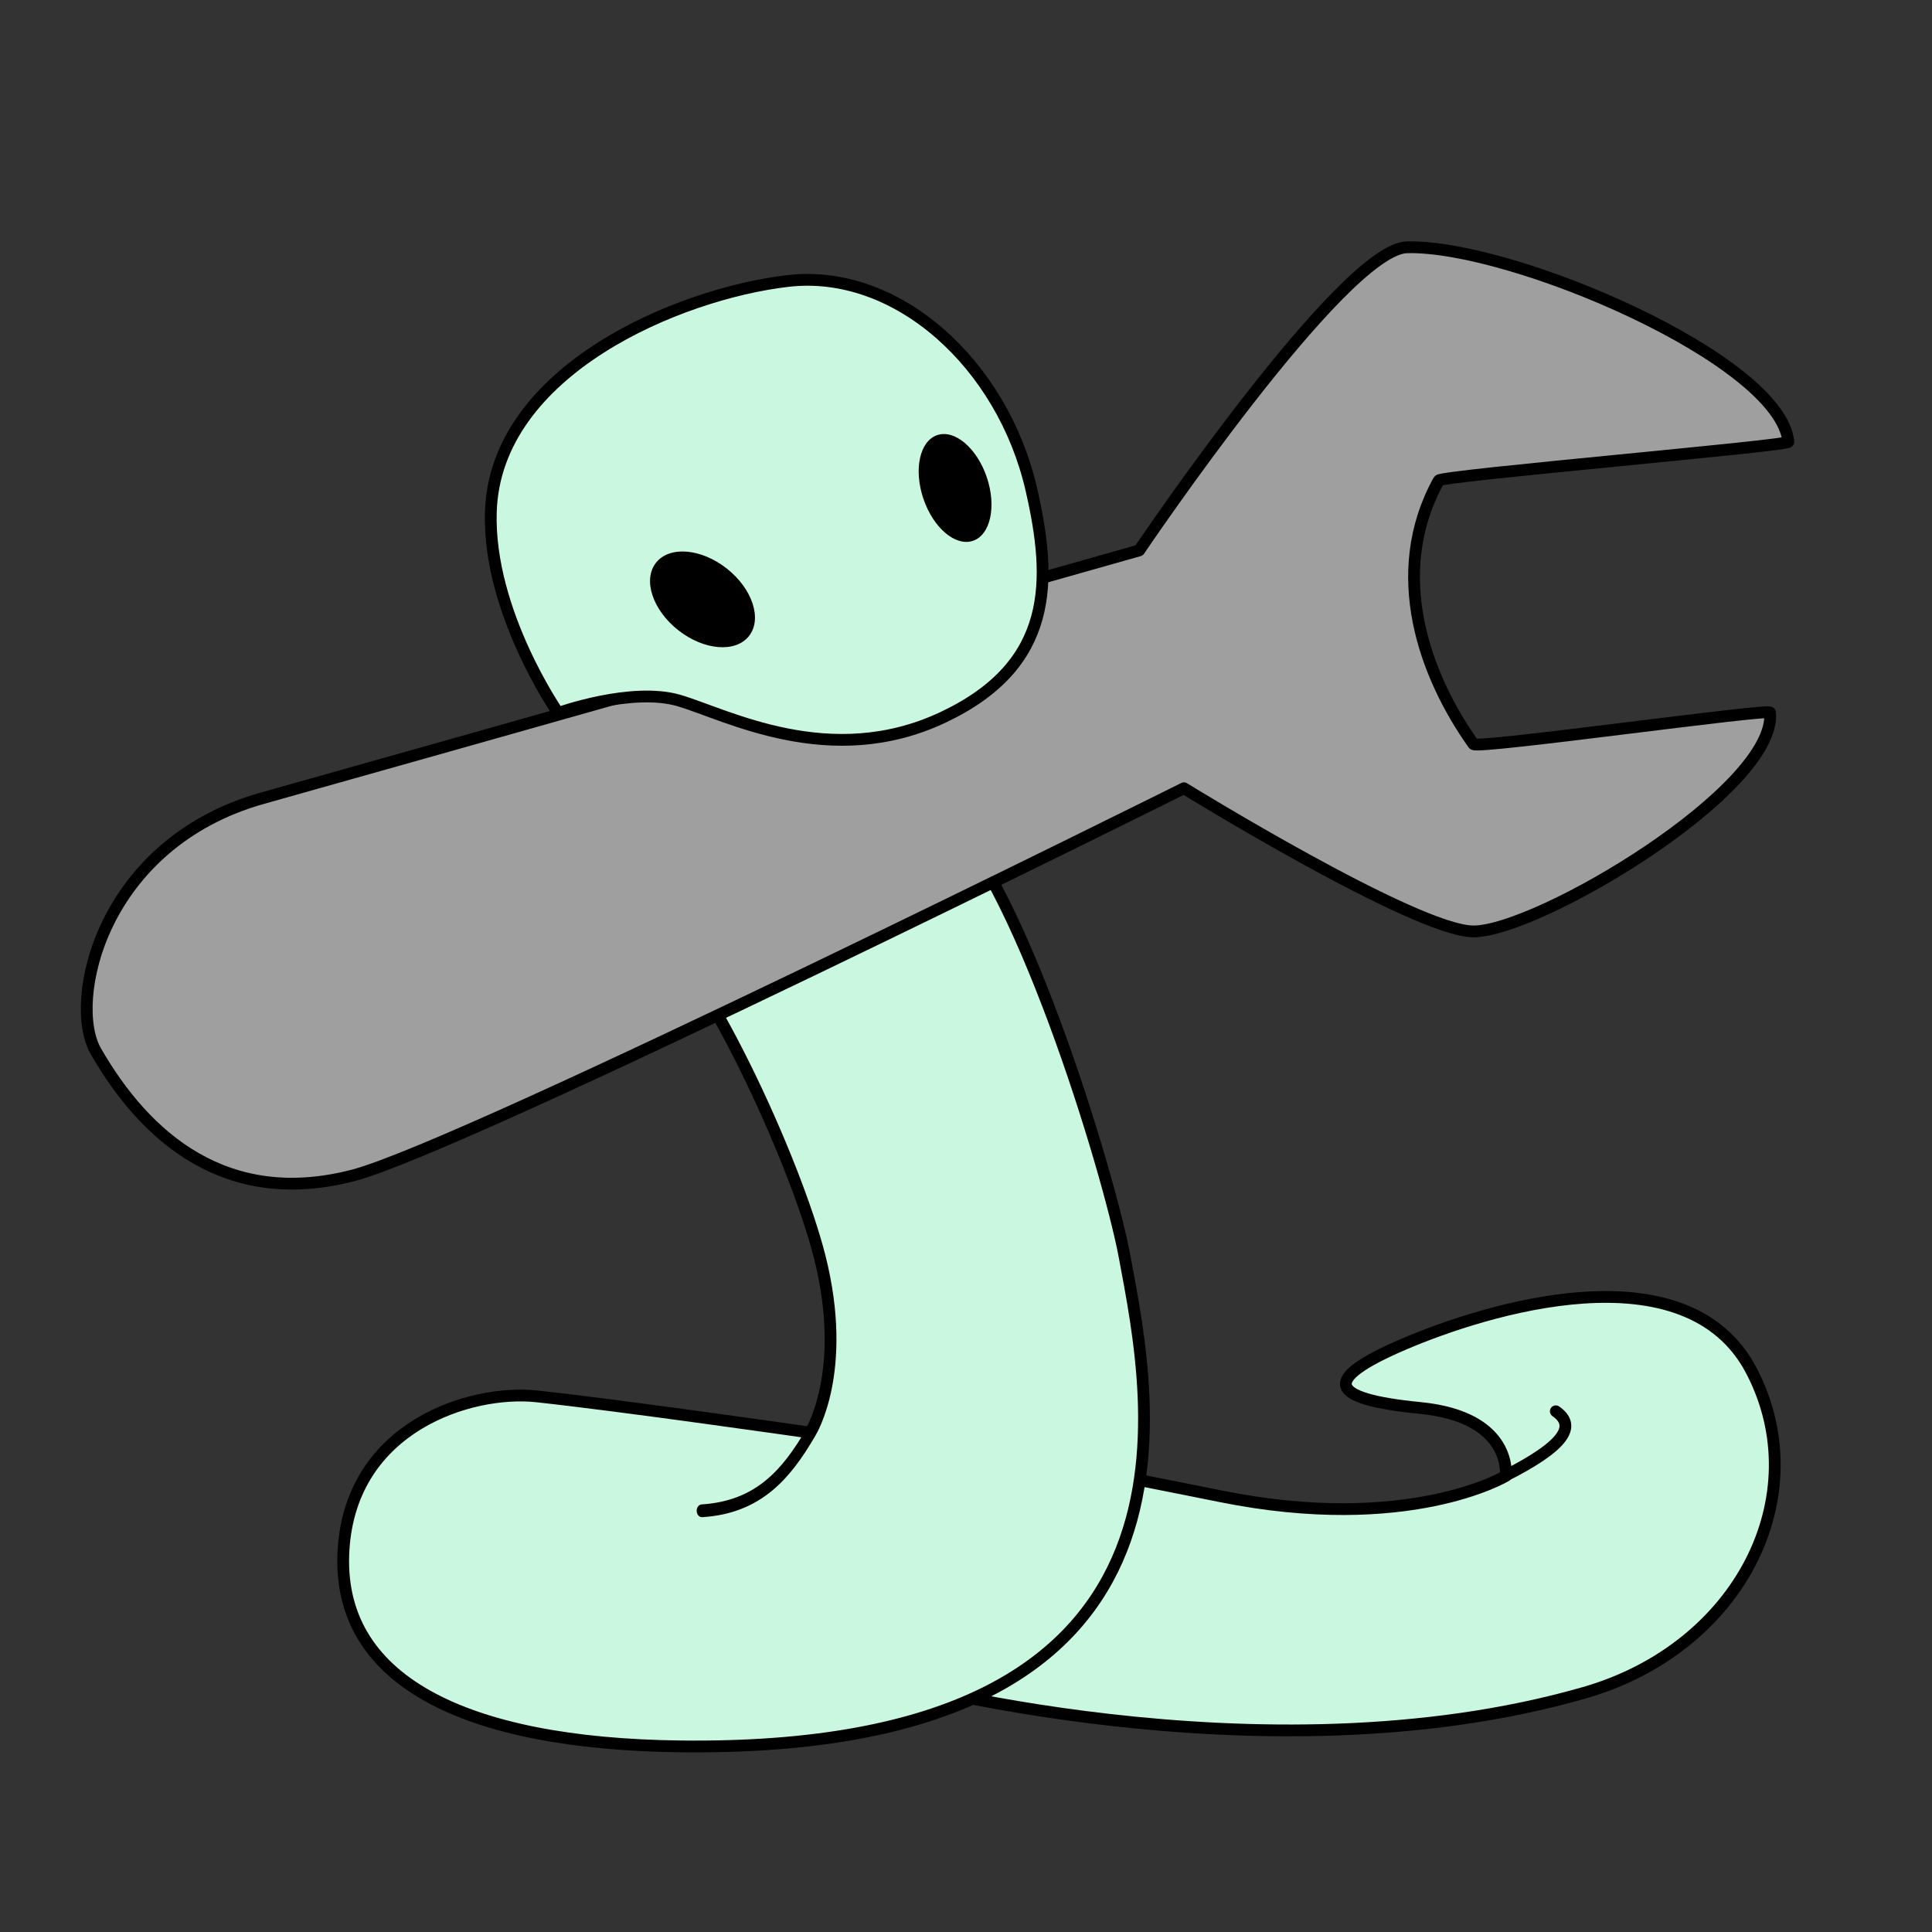 <?xml version="1.0" encoding="UTF-8" standalone="no"?>
<!DOCTYPE svg PUBLIC "-//W3C//DTD SVG 1.1//EN" "http://www.w3.org/Graphics/SVG/1.1/DTD/svg11.dtd">
<svg width="100%" height="100%" viewBox="0 0 642 642" version="1.1" xmlns="http://www.w3.org/2000/svg" xmlns:xlink="http://www.w3.org/1999/xlink" xml:space="preserve" xmlns:serif="http://www.serif.com/" style="fill-rule:evenodd;clip-rule:evenodd;stroke-linecap:round;stroke-linejoin:round;stroke-miterlimit:1.5;">
    <rect x="0" y="0" width="642" height="642" fill="#333333" stroke="none"/>
    <g transform="matrix(1,0,0,1,-28.756,-1981.48)">
        <g id="アートボード2" transform="matrix(1,0,0,1,-14.048,12.96)">
            <rect x="42.804" y="1968.52" width="641.858" height="641.858" style="fill:none;"/>
            <g id="レイヤー1" transform="matrix(1.335,0,0,1.335,-609.524,1070.42)">
                <path d="M733.583,1032.26C744.027,1035.89 767.854,1040.19 792.289,1045.14C839.243,1054.66 863.42,1040.13 863.42,1040.13C863.42,1040.13 865.387,1025.49 842.173,1023.2C818.959,1020.92 817.582,1016.12 837.853,1007.4C858.123,998.676 908.427,982.862 924.615,1013.98C940.803,1045.09 921.741,1082.95 883.005,1094.08C802.535,1117.2 707.444,1090.28 707.444,1090.28C707.444,1090.28 720.065,1027.56 733.583,1032.26Z" style="fill:rgb(202,247,223);stroke:black;stroke-width:2.93px;"/>
                <path d="M648.711,900.73C663.52,911.117 686.632,961.696 692.664,985.553C699.909,1014.21 690.333,1029.33 690.333,1029.33C690.333,1029.33 642.78,1022.5 622.165,1020.3C605.827,1018.56 576.064,1027.72 574.149,1058.46C572.124,1090.97 604.158,1106.77 657.934,1107.43C793.619,1109.11 775.479,1022.5 768.568,985.55C764.617,964.432 741.605,888.357 721.575,873.031C710.763,864.758 637.433,892.821 648.711,900.73Z" style="fill:rgb(202,247,223);stroke:black;stroke-width:2.93px;"/>
                <g transform="matrix(0.578,0,0,0.697,287.336,312.622)">
                    <path d="M697.162,1028.59C687.071,1042.82 675.12,1054.92 650.573,1056.19" style="fill:none;stroke:black;stroke-width:4.57px;"/>
                </g>
                <path d="M862.976,1040.25C878.105,1032.61 881.154,1027.69 875.894,1024.02" style="fill:none;stroke:black;stroke-width:2.93px;"/>
                <path d="M512.494,934.409C505.379,922.046 513.826,882.639 554.082,871.384C585.494,862.601 772.186,809.743 772.186,809.743C772.186,809.743 822.822,734.712 838.841,734.289C864.844,733.602 931.786,762.2 933.78,782.714C933.877,783.716 847.438,791.114 846.767,792.326C833.949,815.483 843.259,840.879 855.404,857.957C856.313,859.235 929.14,848.992 929.235,850.104C930.873,869.277 871.502,904.533 855.434,904.574C841.157,904.61 783.33,868.937 783.33,868.937C783.33,868.937 604.677,957.92 576.653,965.274C545.115,973.55 524.93,956.017 512.494,934.409Z" style="fill:rgb(159,159,159);stroke:black;stroke-width:2.93px;"/>
                <path d="M723.262,851.337C751.281,838.176 750.487,817.042 745.37,794.644C738.228,763.383 711.945,739.538 684.809,742.666C657.611,745.801 611.89,764.909 610.809,800.174C610.047,825.016 627.575,850.209 627.575,850.209C627.575,850.209 645.864,843.627 657.693,847.121C669.521,850.615 695.242,864.498 723.262,851.337Z" style="fill:rgb(202,247,223);stroke:black;stroke-width:2.93px;"/>
                <g transform="matrix(0.714,0.562,-0.802,1.02,844.759,-379.08)">
                    <ellipse cx="660.149" cy="813.725" rx="16.216" ry="7.527"/>
                </g>
                <g transform="matrix(0.275,0.811,-1.048,0.356,1397.61,-30.872)">
                    <ellipse cx="660.149" cy="813.725" rx="16.216" ry="7.527"/>
                </g>
            </g>
        </g>
    </g>
</svg>
